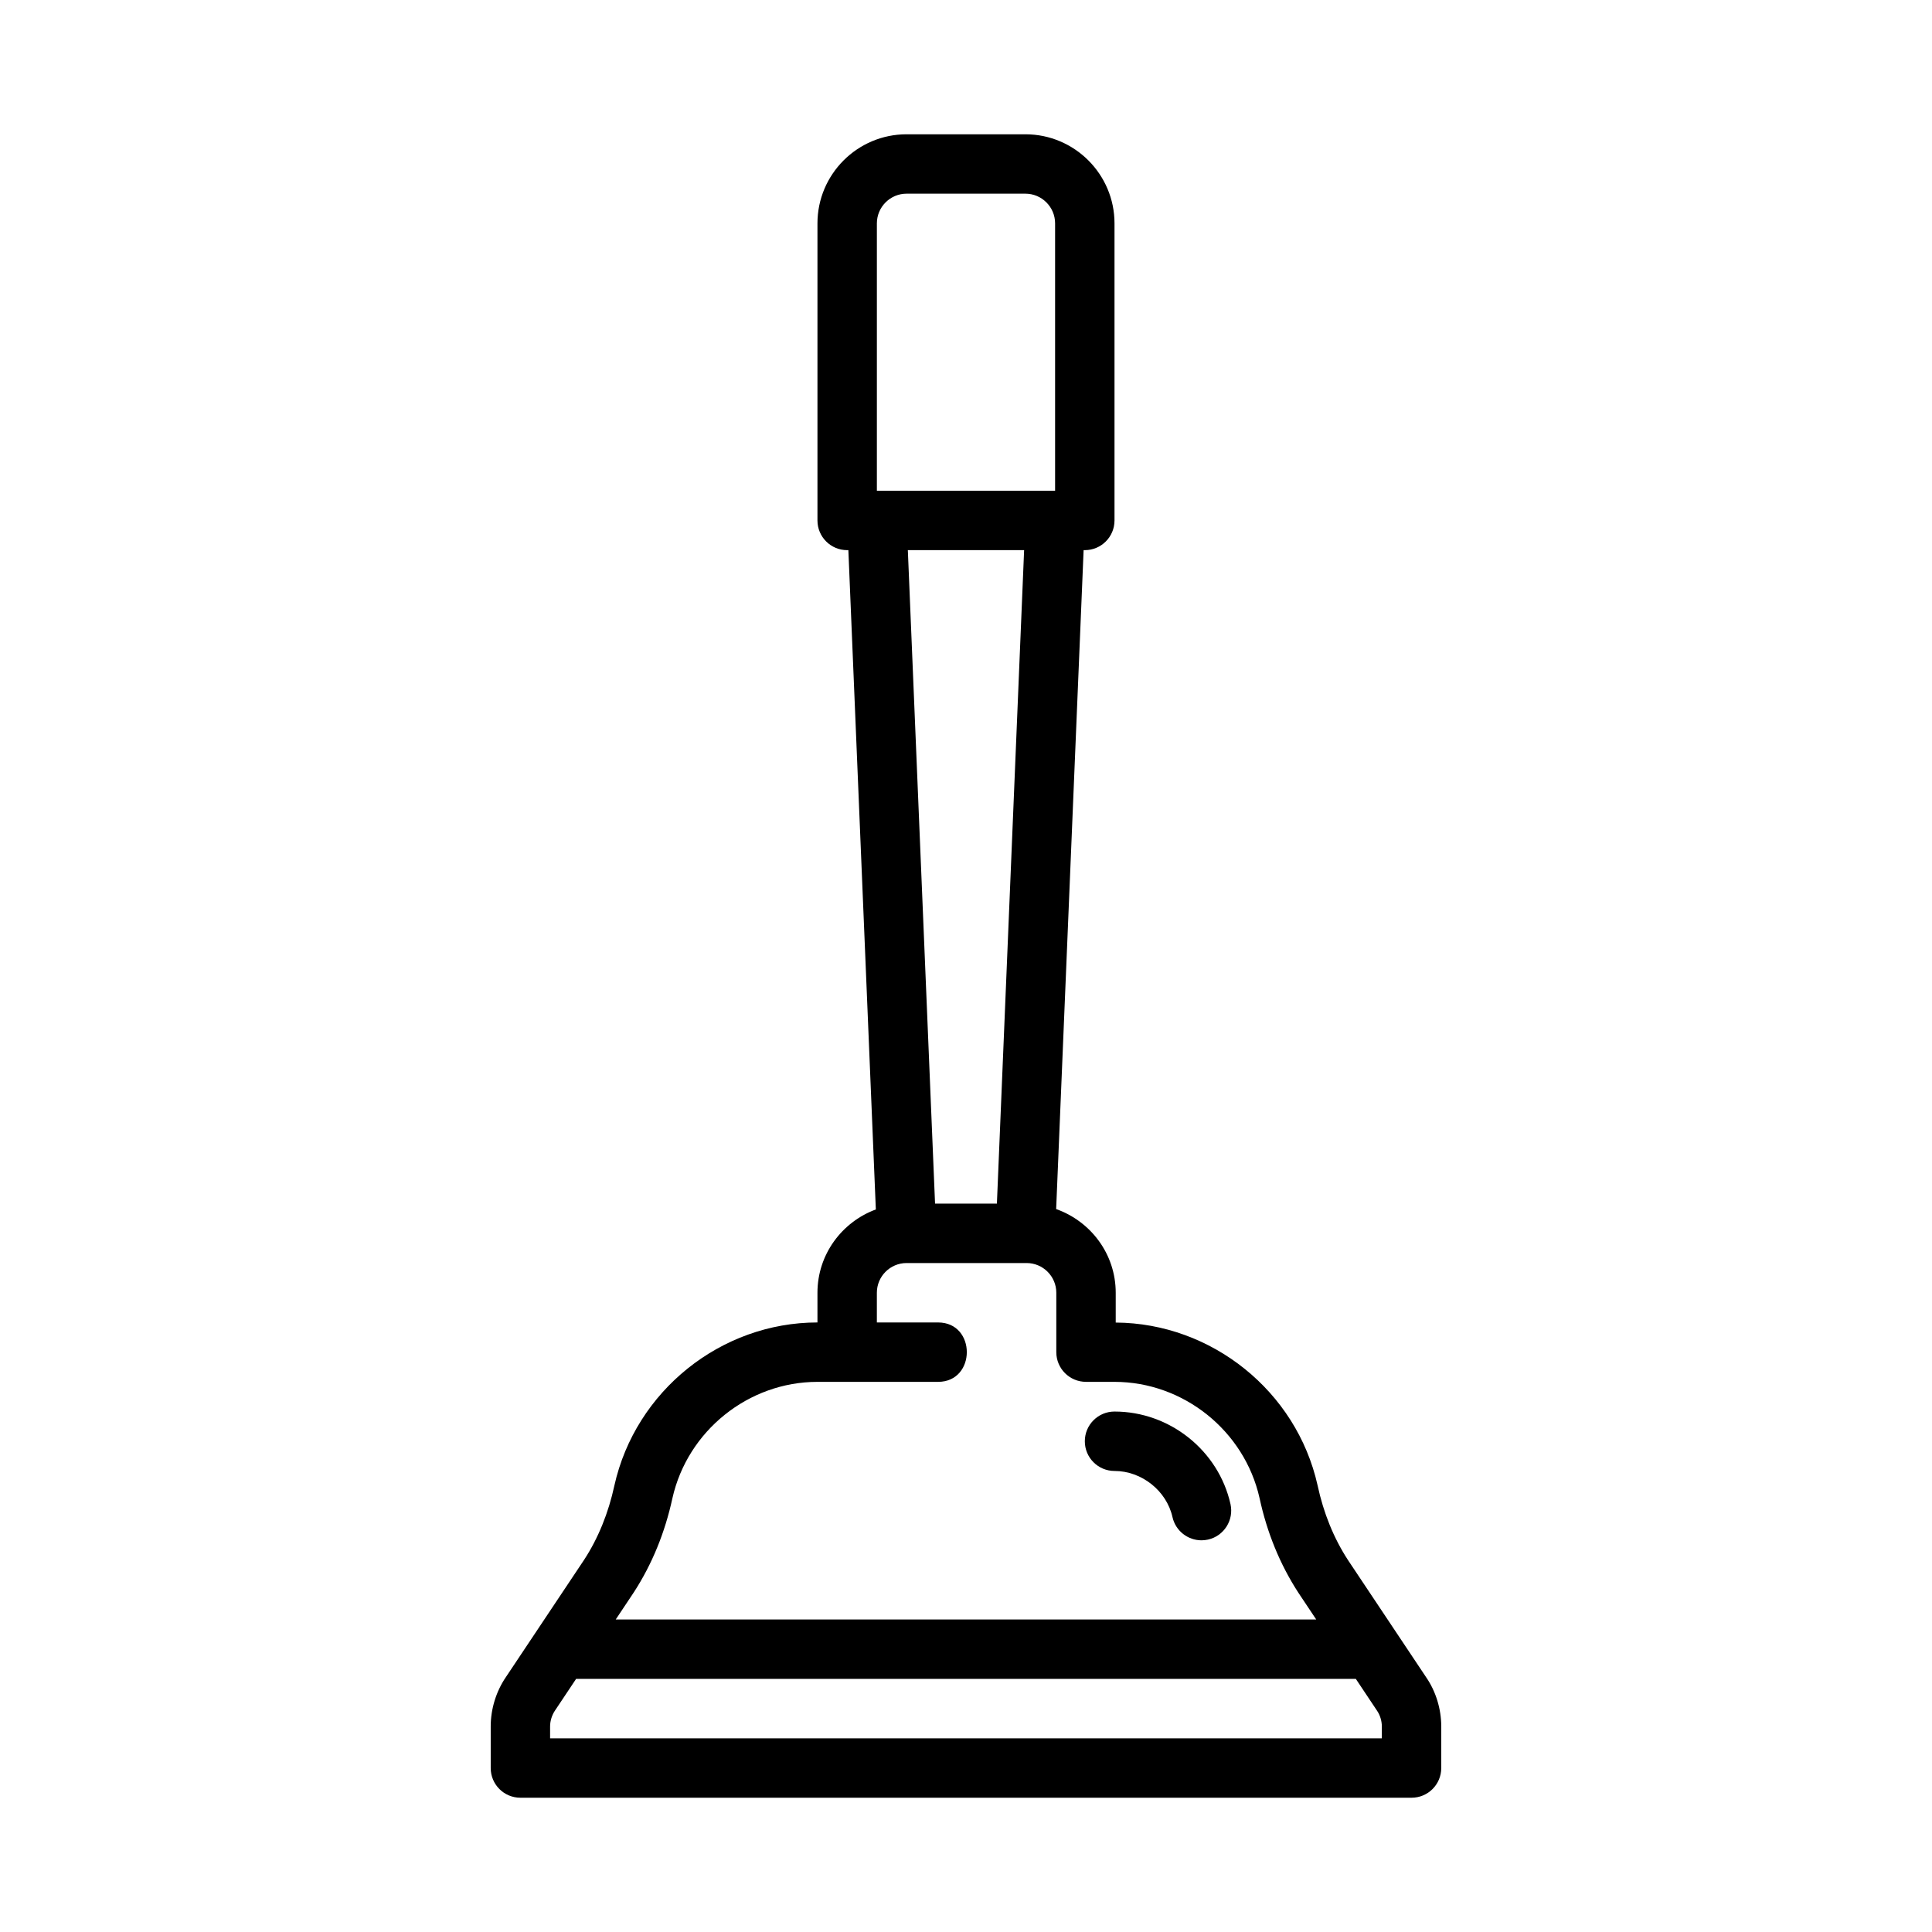 <?xml version="1.0" encoding="UTF-8"?>
<!-- Uploaded to: ICON Repo, www.svgrepo.com, Generator: ICON Repo Mixer Tools -->
<svg fill="#000000" width="800px" height="800px" version="1.1" viewBox="144 144 512 512" xmlns="http://www.w3.org/2000/svg">
 <g>
  <path d="m439.36 533.82c7.195 0 13.809 5.258 15.359 12.23 0.828 3.66 4.074 6.148 7.688 6.148 0.57 0 1.137-0.062 1.723-0.191 4.242-0.945 6.902-5.156 5.965-9.402-3.184-14.215-16.113-24.531-30.734-24.531-4.352 0-7.871 3.519-7.871 7.871 0 4.352 3.519 7.875 7.871 7.875z"/>
  <path d="m521.95 588.5-20.742-31.098c-3.75-5.773-6.457-12.414-8.039-19.789-5.57-24.895-28.043-42.969-53.492-43.121v-7.898c0-10.262-6.621-18.93-15.785-22.18l7.277-174.62h0.316c4.352 0 7.871-3.519 7.871-7.871v-78.719c0-13.023-10.594-23.617-23.617-23.617h-31.488c-13.023 0-23.617 10.594-23.617 23.617v78.719c0 4.352 3.523 7.871 7.875 7.871h0.316l7.281 174.72c-9.004 3.336-15.473 11.934-15.473 22.078v7.871c-25.586 0-48.215 18.148-53.812 43.203-1.582 7.316-4.289 13.961-7.996 19.656l-20.727 31.074c-2.609 3.809-4.055 8.465-4.055 13.125v11.023c0 4.352 3.519 7.871 7.871 7.871h236.16c4.352 0 7.871-3.519 7.871-7.871v-11.023c0-4.66-1.445-9.316-3.996-13.023zm-145.57-385.3c0-4.344 3.535-7.875 7.871-7.875h31.488c4.336 0 7.871 3.527 7.871 7.871v70.852h-47.23zm39.02 86.59-7.211 173.18h-16.391l-7.211-173.18zm-103.43 276.19c4.797-7.387 8.242-15.789 10.223-24.922 4-17.875 20.16-30.852 38.438-30.852h31.965c10.145 0 10.172-15.742 0-15.742l-16.219-0.004v-7.871c0-4.344 3.535-7.871 7.871-7.871h31.812c4.336 0 7.871 3.527 7.871 7.871v15.742c0 4.352 3.519 7.871 7.871 7.871l7.551 0.004c18.281 0 34.441 12.977 38.438 30.797 1.984 9.188 5.426 17.59 10.27 25.055l4.75 7.125h-185.64zm198.23 38.691h-220.42v-3.152c0-1.453 0.477-3.019 1.352-4.289l5.539-8.305h206.64l5.602 8.402c0.812 1.168 1.289 2.738 1.289 4.191z"/>
 </g>
</svg>